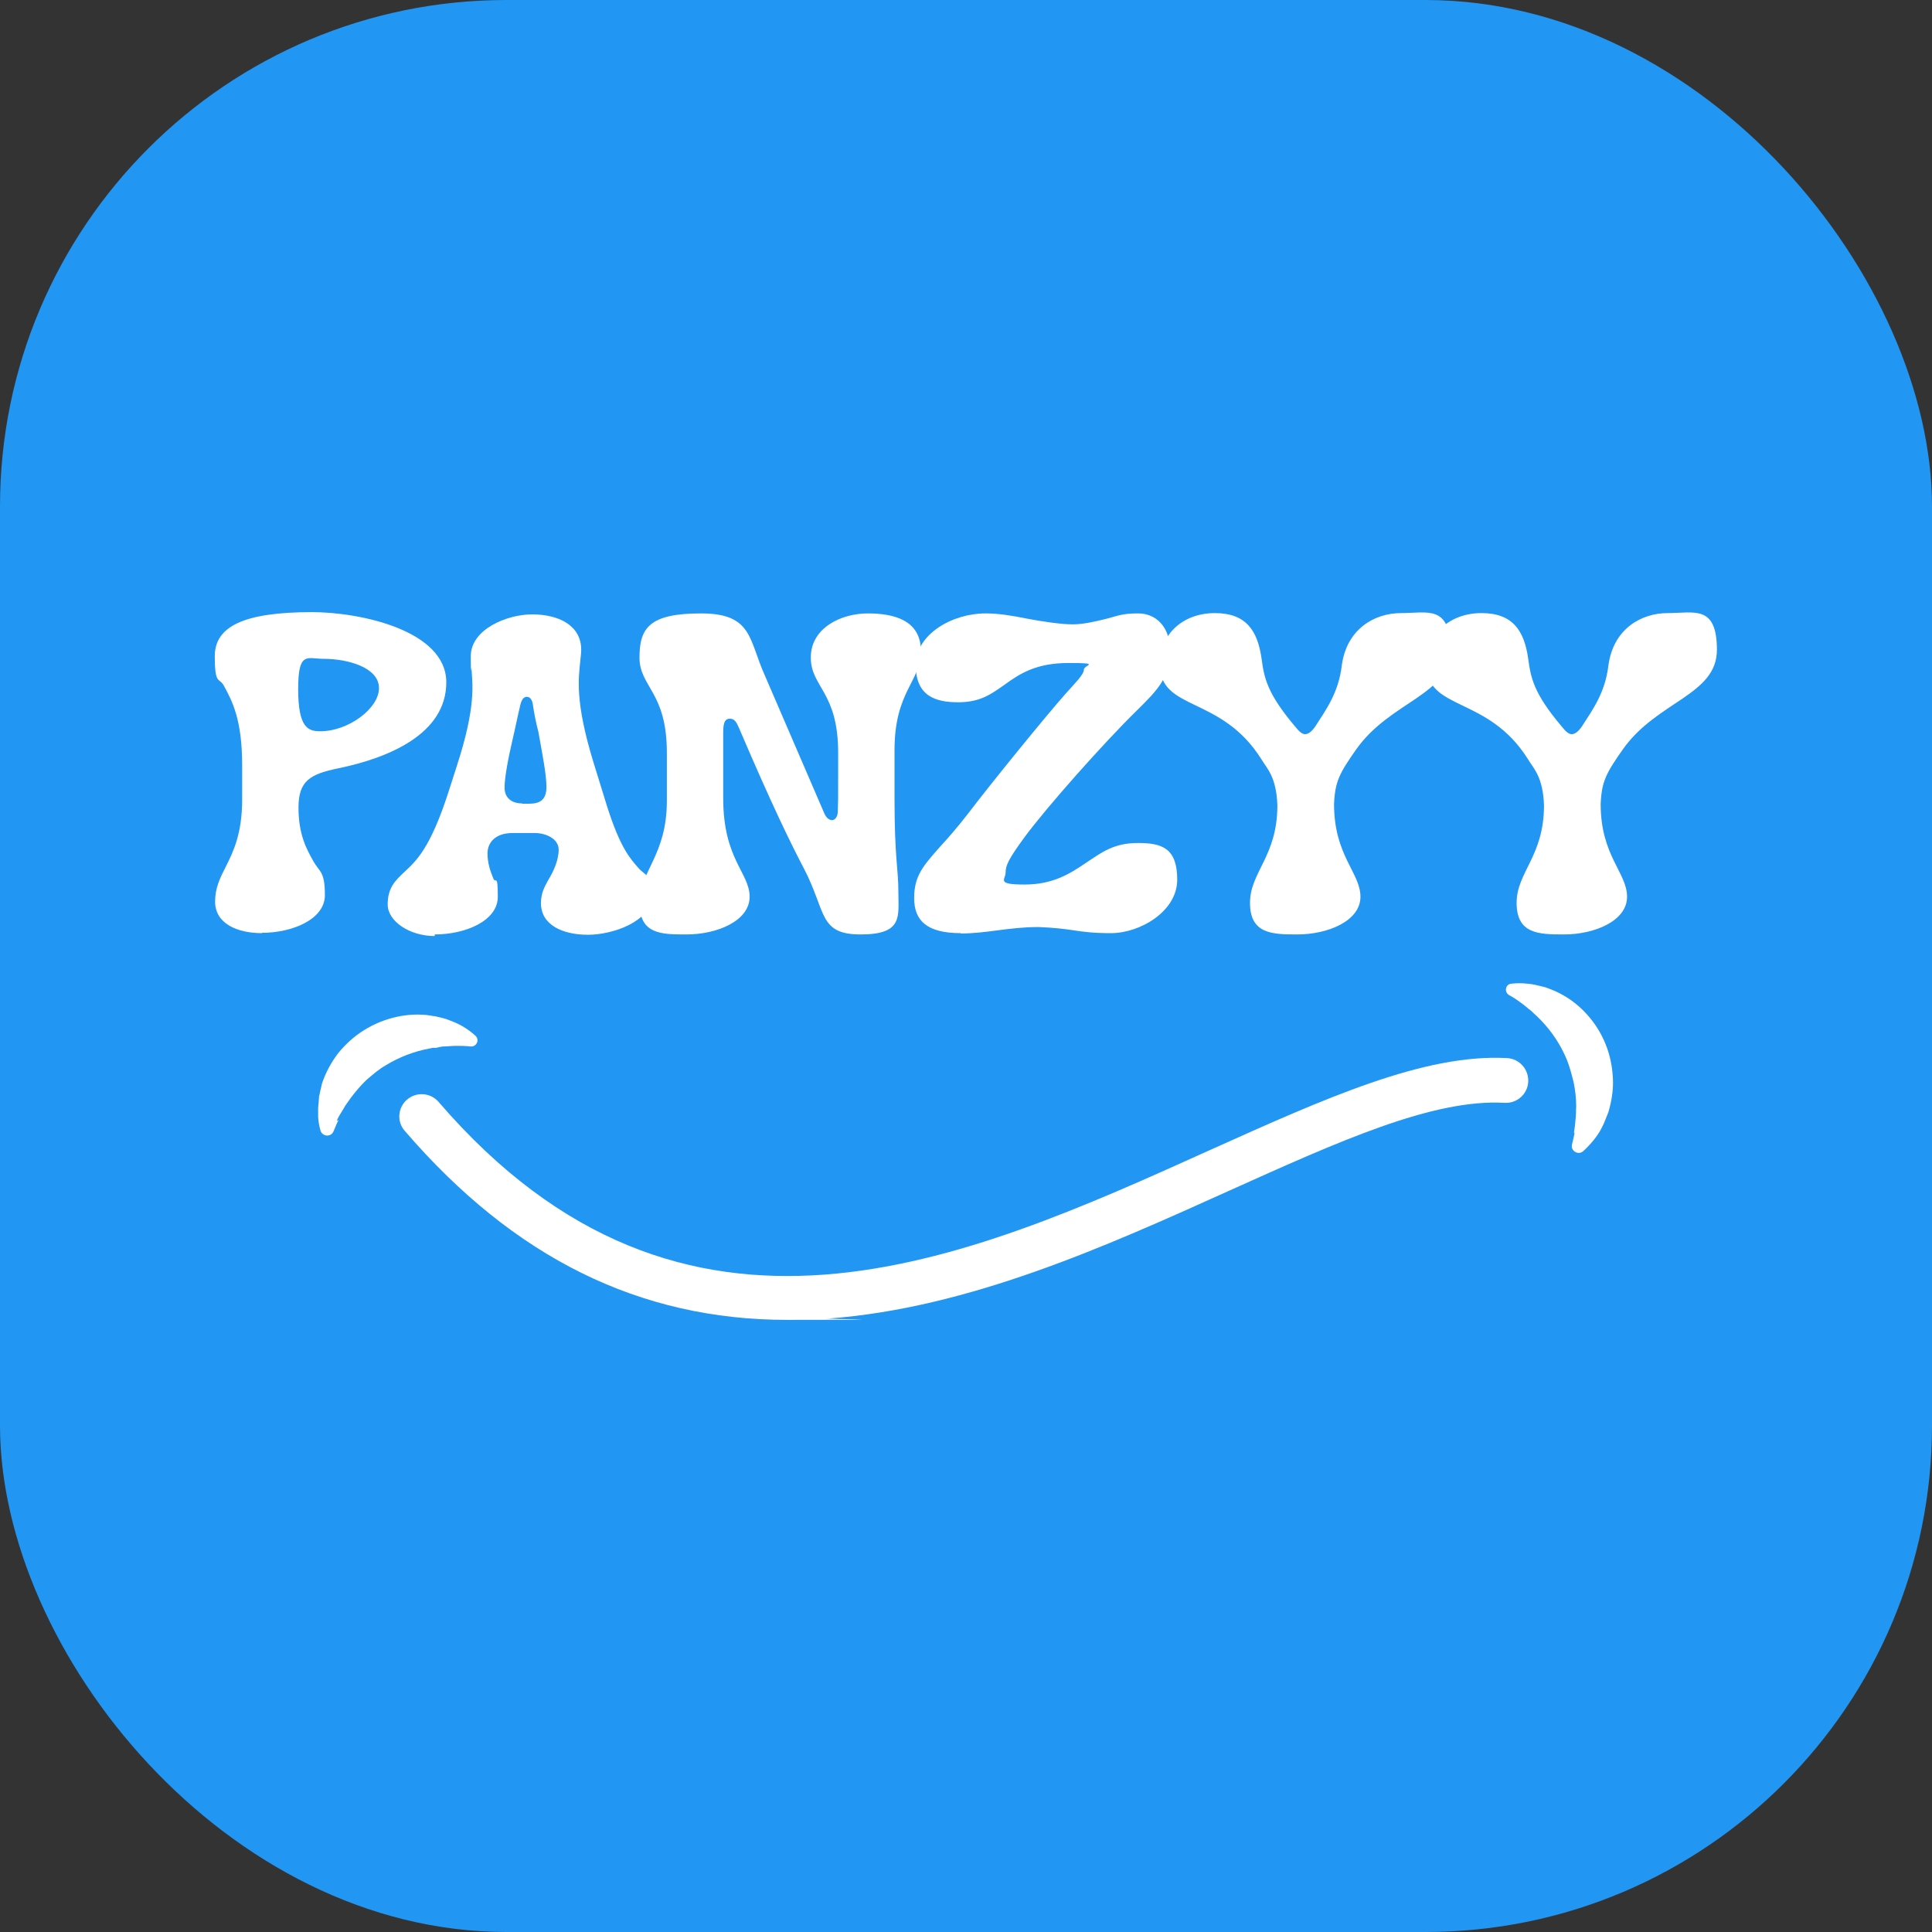 <?xml version="1.0" encoding="UTF-8"?>
<svg xmlns="http://www.w3.org/2000/svg" version="1.1" viewBox="0 0 600 600">
  <rect x="0" y="0" width="600" height="600" fill="#333333" stroke="none"/>
  <defs>
    <style>
      .cls-1 {
        fill: #fff;
      }

      .cls-2 {
        fill: #2196f3;
      }
    </style>
  </defs>
  <g>
    <g id="Layer_1">
      <rect class="cls-2" width="600" height="600" rx="157.3" ry="157.3"/>
      <g>
        <path class="cls-1" d="M81.3,289.7c9.5,0,19.6-4.2,19.6-11.7s-1.7-7.2-3.5-10.4c-2.2-3.9-4.7-8.4-4.7-16.8s3.7-10.4,12.4-12.2c15.5-3.2,33.5-10.6,33.5-26.7s-26.7-21.8-41.7-21.8c-21.3,0-30.2,4.5-30.2,13.7s1.4,6.4,2.9,9.3c2.5,4.6,5.6,10.4,5.6,24.5v10.7c0,10.7-2.8,16.3-5.1,20.9-1.8,3.5-3.3,6.6-3.3,10.8,0,6.8,6.8,9.8,14.6,9.8M99.4,227.1c-3.8,0-6.8-1.2-6.8-13.1s2.8-9.4,7.8-9.4c7.9,0,17.3,2.8,17.3,9.1s-9.5,13.4-18.2,13.4h0Z"/>
        <path class="cls-1" d="M135,290.2c9.5,0,19.6-4.2,19.6-11.7s-.7-3.9-1.4-5.7c-.9-2.2-1.8-4.7-1.8-7.8s2.2-6.3,7.8-6.3h6.8c3.6,0,7.5,1.8,7.5,5.2s-1.8,7.1-3.3,9.5c-1.1,2.1-2.2,3.9-2.2,7.1,0,6.8,6.8,9.8,14.6,9.8s19.6-4.2,19.6-11.7-1.7-6.5-3.9-9c-2.4-2.8-5.6-5.9-9.9-19.6l-4.2-13.6c-5.7-18.7-4.5-25.9-4-31,.1-1.3.3-2.4.3-3.6,0-7.7-7.2-11-15.2-11s-19.1,4.7-19.1,13,.2,2.2.2,3.5c.3,5.1,1.6,11.8-4.6,30.8l-2.6,8.1c-5.6,17.3-10,21.2-13.4,24.4-3.1,2.9-5.4,5.1-5.4,10.3s6.8,9.8,14.6,9.8M162.1,249.5c-3.3,0-5.4-1.8-5.4-4.9s1.1-9,2.5-15c.8-3.3,1.5-7,2.4-10.7.4-1.7,1.1-2.5,2-2.5s1.7.8,1.9,2.5c.4,2.8,1,5.7,1.7,8.4,1.2,6.8,2.5,13.1,2.5,17.1s-2,5.2-5.4,5.2h-2.1Z"/>
        <path class="cls-1" d="M213.2,290.2c9.5,0,19.6-4.2,19.6-11.7s-8.2-11.6-8.2-30.6v-20.5c0-3.3.7-4.2,2.1-4.2s2,1,2.9,3.1c9.9,23.2,16.1,35.9,20,43.3,7.1,13.5,4.5,20.6,17.7,20.6s11.7-5.6,11.7-13.1-1.2-10.4-1.2-29.2v-14.9c0-18.4,8.2-21.3,8.2-30.8s-8.2-11.7-16.5-11.7-17.7,4.5-17.7,13.7,8.5,10.6,8.5,29.6,0,12.8-.1,18c0,1.9-.9,2.9-1.8,2.9s-1.8-.7-2.4-2.1l-18.5-42.9c-5-11.1-3.8-19.2-19.8-19.2s-19.1,4.5-19.1,13.7,8.5,10.6,8.5,29.6v14.9c0,17-8.5,21.9-8.5,31.7s6.8,9.8,14.6,9.8"/>
        <path class="cls-1" d="M298.4,289.9c4,0,7.8-.5,11.6-1,3.9-.5,8-1,12.5-1,5,.2,8.1.6,10.8,1,3.3.5,6.3.9,11.7.9,9.1,0,20.6-6.8,20.6-16.6s-4.7-11.4-12.2-11.4-11.2,2.9-15.9,6c-5,3.4-10.3,6.9-19.3,6.9s-5.9-1.5-5.9-3.7.9-4.2,5.8-10.9c7-9.5,24.7-29.4,34.9-39.4,6.3-6.2,10.4-10.3,10.4-18.4s-4.8-11.8-9.9-11.8-6.5.8-10,1.7c-3.4.8-6.9,1.7-10.4,1.7s-9.6-.9-14.3-1.8c-4.4-.9-8.7-1.6-12.7-1.6-10.3,0-21.7,6.4-21.7,16.1s6.3,11.5,13.2,11.5,10.3-2.6,14.3-5.4c4.6-3.3,9.6-6.8,20-6.8s4.7.6,4.7,2.1-2.7,4.1-5.8,7.6c-5.7,6.4-22.8,27.4-30.1,37-3.4,4.4-6.3,7.7-8.7,10.3-5.3,6-8.1,9.1-8.1,16s3.8,10.9,14.5,10.9"/>
        <path class="cls-1" d="M402.9,290.2c9.5,0,19.6-4.2,19.6-11.7s-8.2-12.7-8.2-28.8c.3-7,1.7-9.6,6.9-17,10.6-15,29.2-16.8,29.2-30.9s-7.1-11.4-15.3-11.4-16.9,4.9-18.4,16.3c-1,8.4-4.9,13.7-7.9,18.4-1.5,2.4-2.7,2.9-3.5,2.9s-1.7-.6-3.2-2.5c-8.6-10.2-9.5-15-10.3-20.9-1.2-8.6-4.7-14.2-14.5-14.2s-17.1,6.4-17.1,15.9c0,14.7,19.1,9.5,31.6,29.6,1.7,2.8,4.6,5.4,4.9,14.2,0,15.9-8.5,20.7-8.5,30.3s6.8,9.8,14.6,9.8"/>
        <path class="cls-1" d="M485.7,290.2c9.5,0,19.6-4.2,19.6-11.7s-8.2-12.7-8.2-28.8c.3-7,1.7-9.6,6.9-17,10.6-15,29.2-16.8,29.2-30.9s-7.1-11.4-15.3-11.4-16.9,4.9-18.4,16.3c-1,8.4-4.9,13.7-7.9,18.4-1.5,2.4-2.7,2.9-3.5,2.9s-1.7-.6-3.2-2.5c-8.6-10.2-9.5-15-10.3-20.9-1.2-8.6-4.7-14.2-14.5-14.2s-17.1,6.4-17.1,15.9c0,14.7,19.1,9.5,31.6,29.6,1.7,2.8,4.6,5.4,4.9,14.2,0,15.9-8.5,20.7-8.5,30.3s6.8,9.8,14.6,9.8"/>
        <path class="cls-1" d="M257.1,409.5c43.8-3.2,86.7-22.6,124.6-39.7,34-15.3,63.3-28.6,85.6-27.3,3.8.2,7.1-2.7,7.3-6.5h0c.2-3.9-2.7-7.2-6.6-7.4-25.7-1.4-56.5,12.5-92.1,28.5-76.6,34.6-163.4,73.7-239.7-14.9-2.5-2.9-6.9-3.2-9.8-.7-2.9,2.5-3.2,6.9-.7,9.7,33.9,39.4,72.9,58.7,118.8,58.7s8.4-.2,12.7-.5"/>
        <path class="cls-1" d="M104.6,348c.3-.6.6-1.3,1-1.9l1.1-1.8c.6-1.2,1.5-2.2,2.2-3.3,1.6-2.1,3.2-4,5-5.7,1.9-1.6,3.7-3.2,5.8-4.4,4.2-2.6,8.9-4.4,13.8-5.3l1-.2h1c.7-.2,1.3-.3,2-.4,1.3,0,2.7-.2,4.2-.2,1.5,0,3,0,4.5.2,1.8.1,2.8-2,1.5-3.3-1.3-1.2-2.7-2.2-4.1-3-1.5-.9-3.1-1.5-4.7-2.1-.8-.3-1.7-.5-2.5-.7l-1.3-.3c-.4,0-.9-.1-1.3-.2-7-1.1-14.6.7-20.7,4.5-3.1,1.9-5.8,4.4-8.1,7.2-2.2,2.9-3.9,6.1-5,9.4-.2.9-.4,1.7-.6,2.6,0,.4-.2.8-.3,1.3,0,.4-.1.9-.1,1.3,0,.9-.2,1.7-.2,2.6,0,.9,0,1.7,0,2.6.1,1.4.3,2.7.7,4.1.5,2,3.3,2.3,4.1.3.5-1.1.9-2.3,1.5-3.4"/>
        <path class="cls-1" d="M488.8,351.8c.1-.7.2-1.4.3-2.1l.2-2.1c.2-1.3.1-2.7.2-4,0-2.6-.3-5.1-.8-7.5-.6-2.4-1.2-4.7-2.1-7-1.9-4.6-4.7-8.8-8.1-12.3l-.7-.7-.7-.7c-.5-.4-1-.9-1.5-1.4-1.1-.8-2.1-1.8-3.3-2.6-1.2-.9-2.4-1.7-3.7-2.4h0c-1.5-.9-1.1-3.3.7-3.5,1.7-.2,3.4-.2,5.1,0,1.7.1,3.4.6,5.1,1,.9.2,1.6.6,2.5.9l1.2.5c.4.2.8.4,1.2.6,6.3,3.2,11.5,9,14.2,15.7,1.4,3.4,2.1,7,2.3,10.6.2,3.6-.4,7.2-1.4,10.6-.3.8-.7,1.7-1,2.5-.2.4-.3.8-.5,1.2-.2.4-.4.8-.6,1.2-.4.8-.8,1.5-1.3,2.2-1.3,1.9-2.8,3.5-4.4,5-1.6,1.4-4-.1-3.5-2.1.3-1.2.6-2.4.8-3.6Z"/>
      </g>
    </g>
  </g>
</svg>
